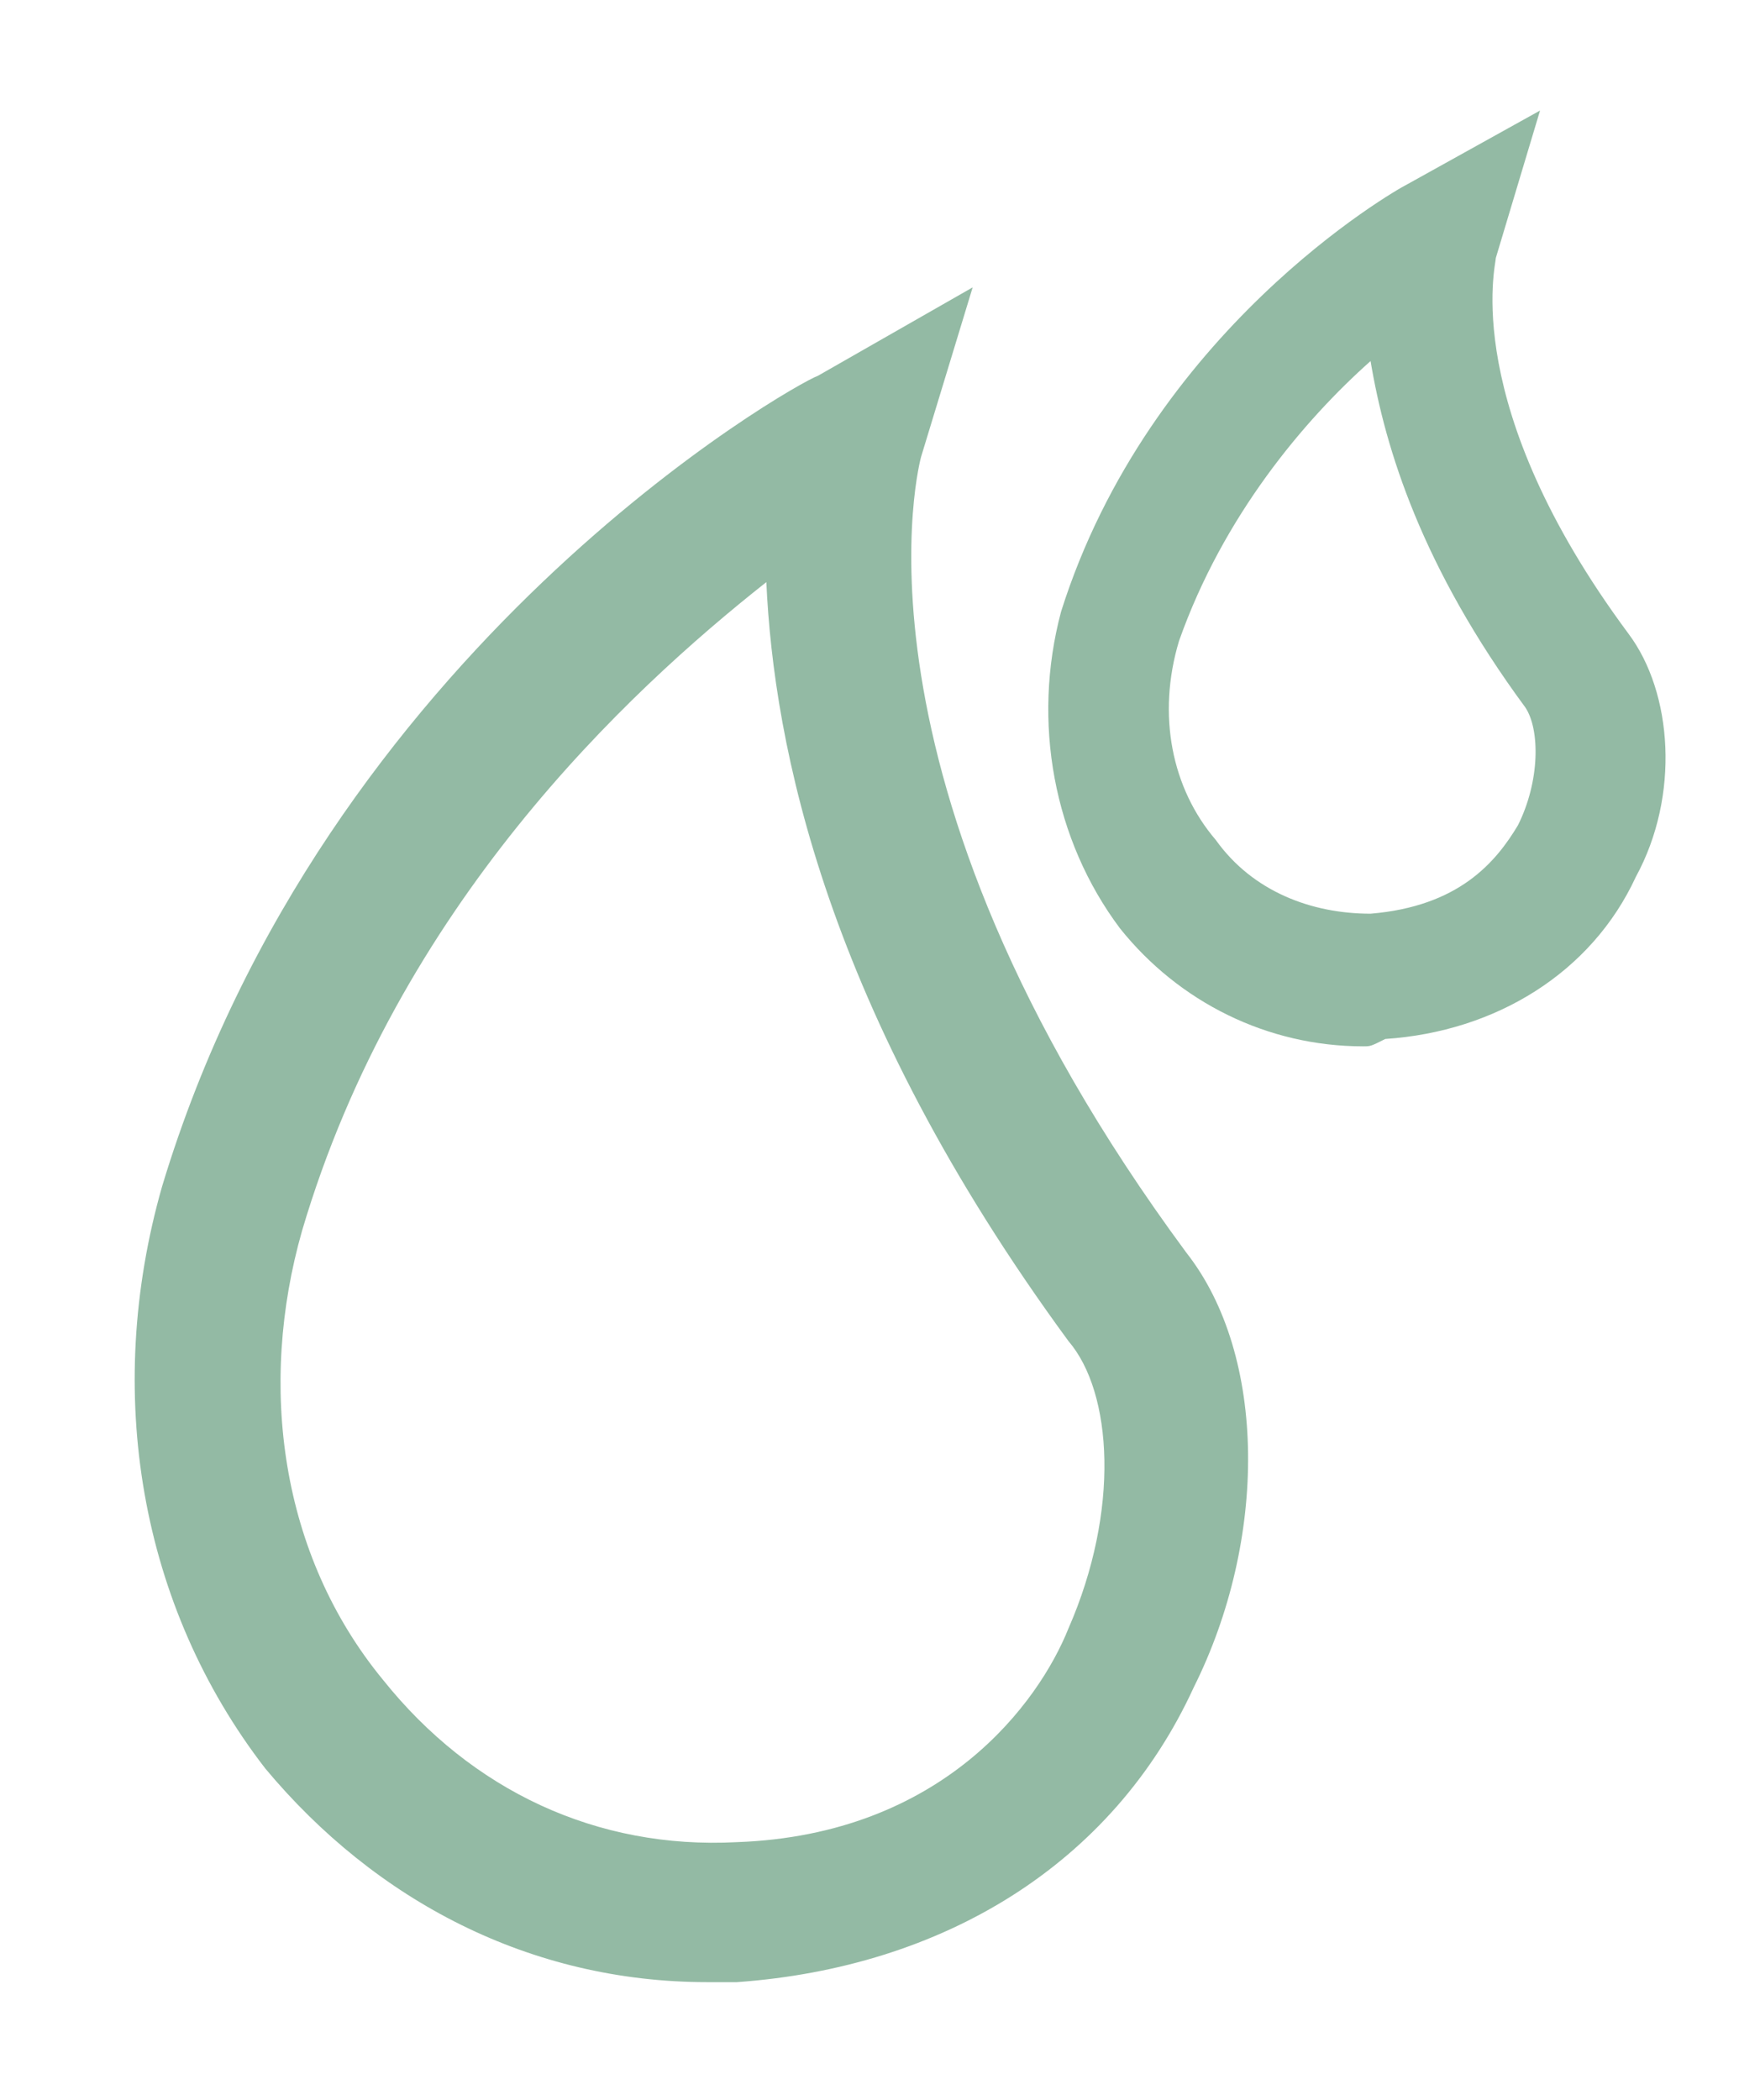 <?xml version="1.0" encoding="utf-8"?>
<!-- Generator: Adobe Illustrator 28.0.0, SVG Export Plug-In . SVG Version: 6.00 Build 0)  -->
<svg version="1.1" id="Layer_2_00000073685871006966012400000003937451830703328409_"
	 xmlns="http://www.w3.org/2000/svg" xmlns:xlink="http://www.w3.org/1999/xlink" x="0px" y="0px" viewBox="0 0 23.6 28.5"
	 style="enable-background:new 0 0 23.6 28.5;" xml:space="preserve">
<style type="text/css">
	.st0{fill:#93BAA4;}
</style>
<g>
	<path class="st0" d="M9.6,26.9c-2.4,0-4.5-1.1-6-2.9c-1.7-2.2-2.2-5.1-1.4-7.9c2.2-7.3,8.6-10.9,8.9-11l2.1-1.2l-0.7,2.3
		c0,0-1.2,4.3,3.6,10.8l0,0c1.1,1.4,1.1,3.9,0.1,5.9c-1.1,2.4-3.4,3.8-6.2,4C9.9,26.9,9.8,26.9,9.6,26.9z M10.4,7.9
		c-1.9,1.5-5,4.4-6.3,8.8c-0.6,2.1-0.3,4.4,1.1,6.1c1.2,1.5,2.9,2.3,4.8,2.2c2.8-0.1,4.1-1.9,4.5-2.9c0.7-1.6,0.6-3.2,0-3.9
		C11.2,13.7,10.5,10.1,10.4,7.9z"/>
	<path class="st0" d="M18.5,14.2c-1.3,0-2.5-0.6-3.3-1.6c-0.9-1.2-1.2-2.8-0.8-4.3c1.2-3.8,4.5-5.7,4.7-5.8l1.8-1l-0.6,2
		c0,0.1-0.5,2,1.8,5.1l0,0c0.6,0.8,0.7,2.2,0.1,3.3c-0.6,1.3-1.9,2.1-3.4,2.2C18.6,14.2,18.6,14.2,18.5,14.2z M18.6,4.9
		c-0.9,0.8-2,2.1-2.6,3.8c-0.3,1-0.1,2,0.5,2.7c0.5,0.7,1.3,1,2.1,1c1.2-0.1,1.7-0.7,2-1.2c0.3-0.6,0.3-1.3,0.1-1.6
		C19.3,7.7,18.8,6.1,18.6,4.9z"/>
</g>
</svg>
